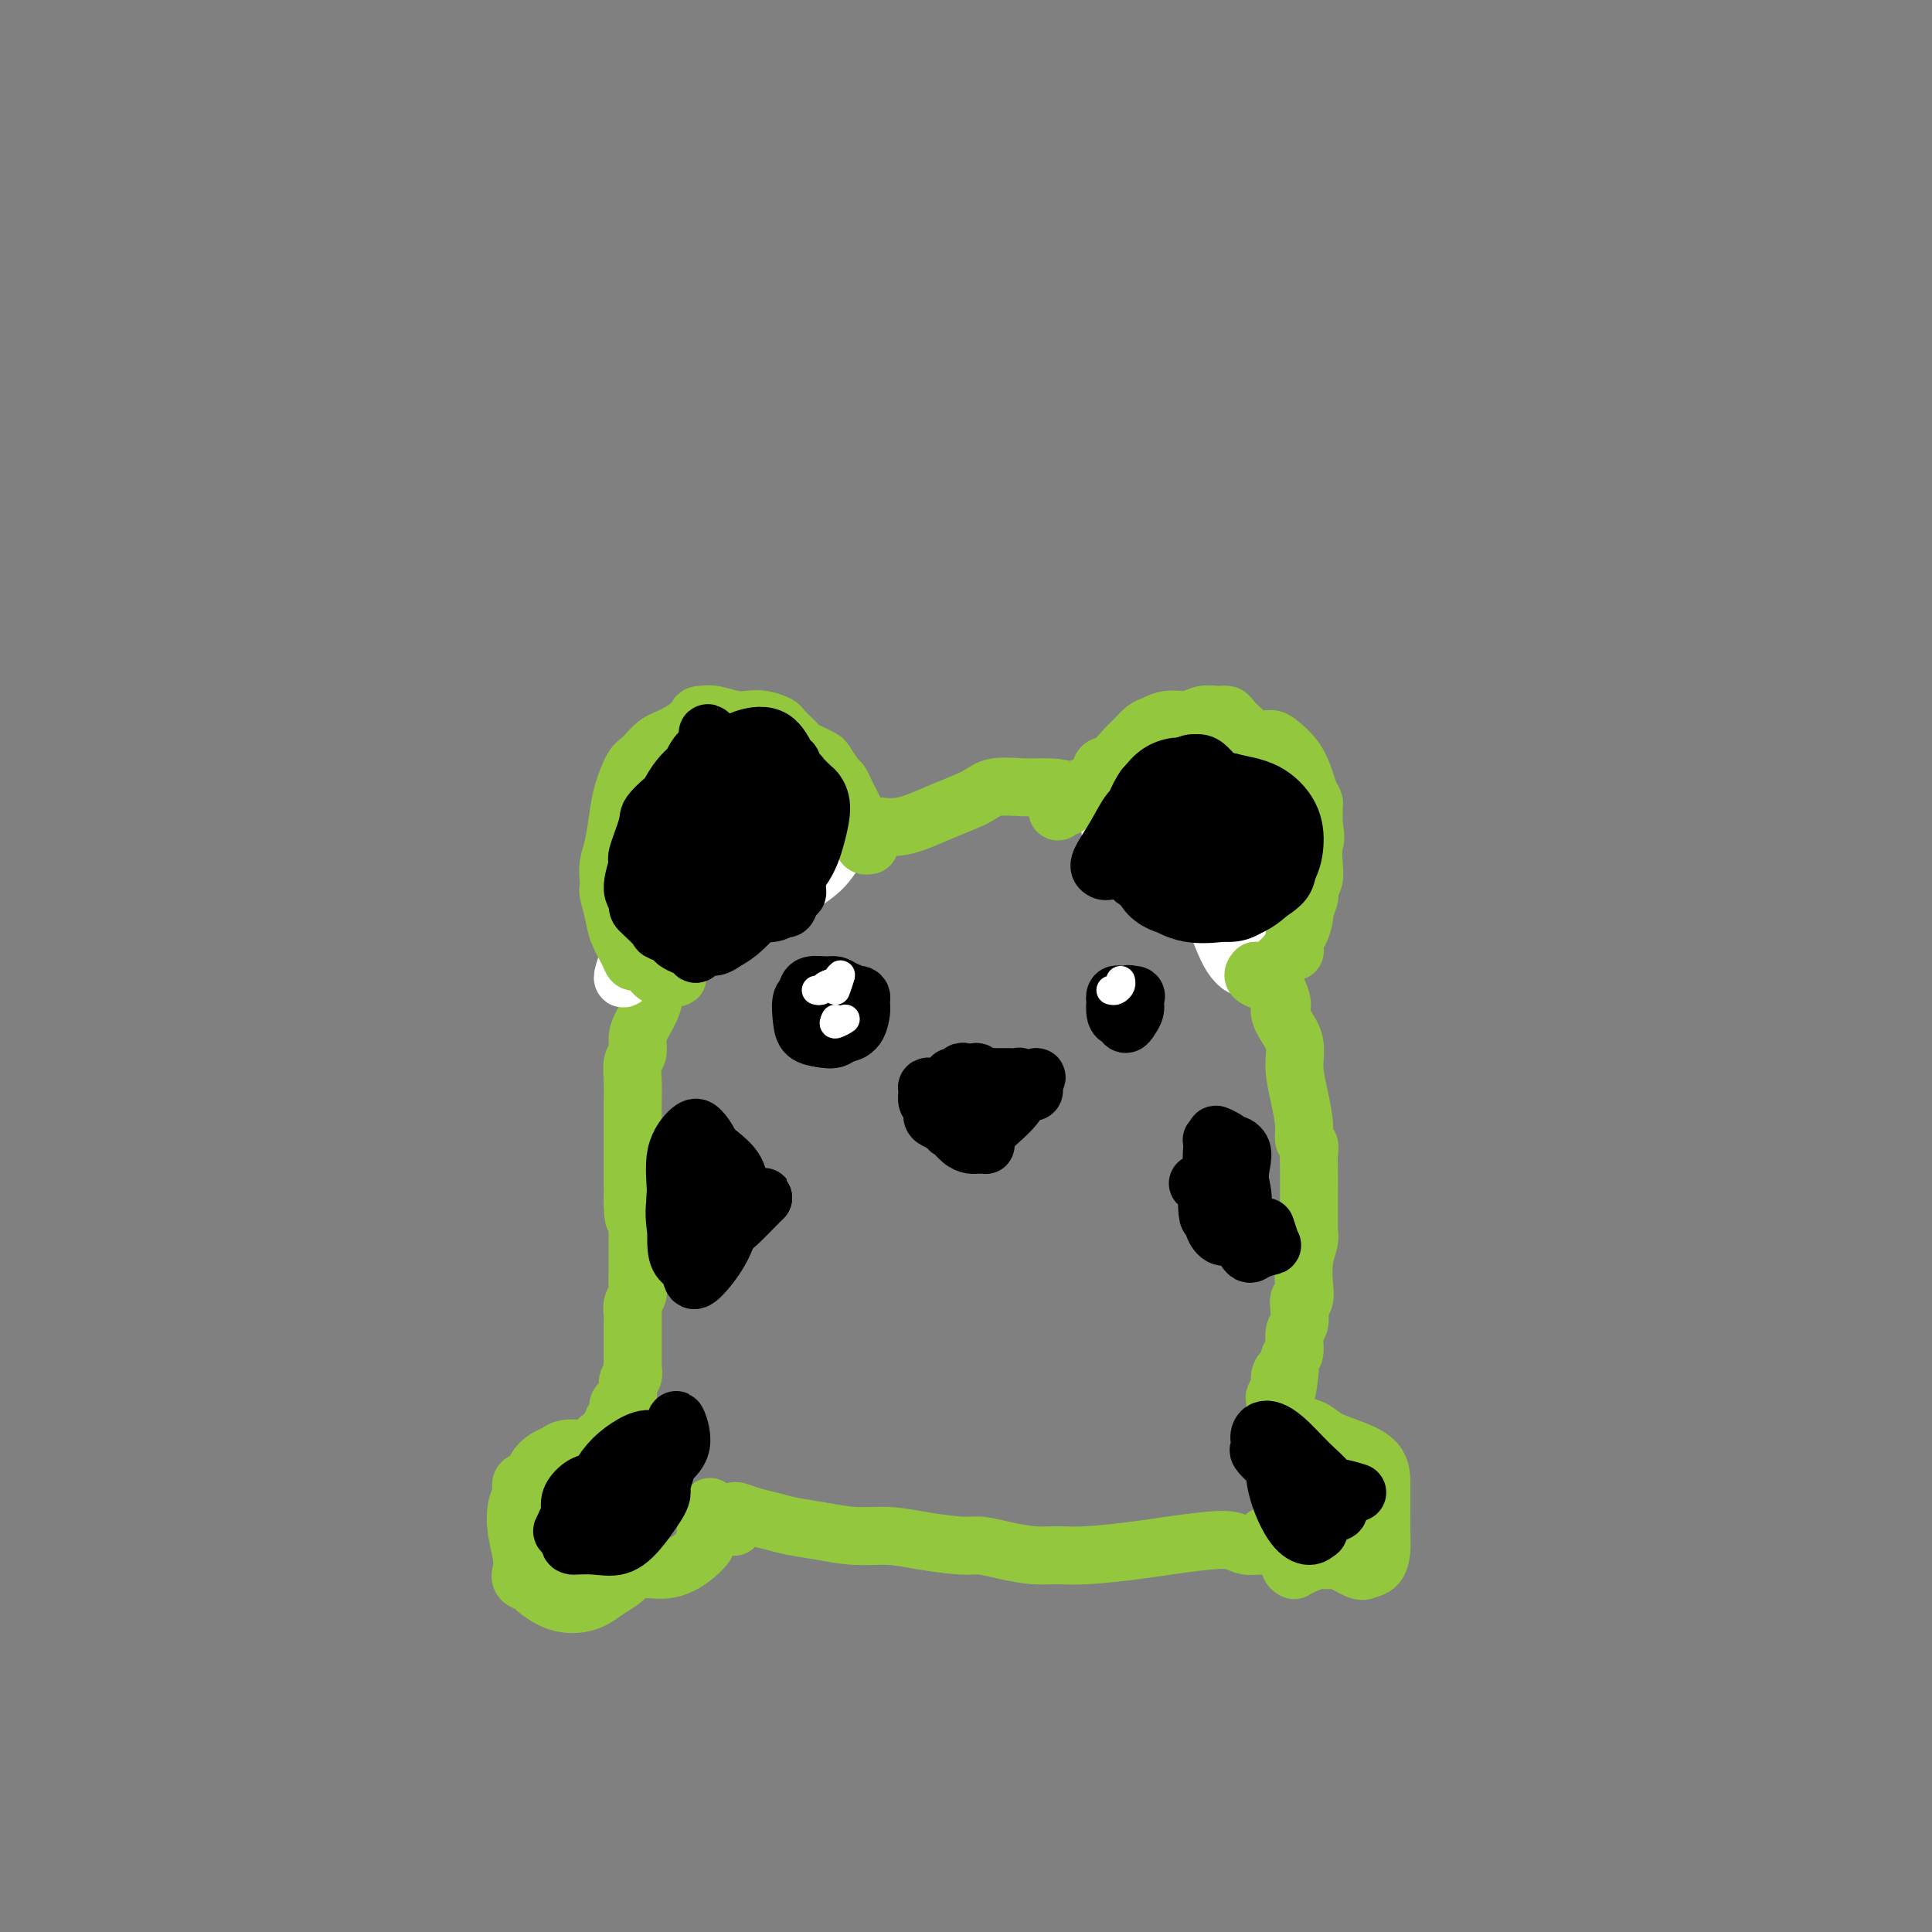 <svg viewBox='0 0 400 400' version='1.1' xmlns='http://www.w3.org/2000/svg' xmlns:xlink='http://www.w3.org/1999/xlink'><rect x="0" y="0" width="400" height="400" fill="#808080" stroke="none"/><g fill='none' stroke='#93C83E' stroke-width='12' stroke-linecap='round' stroke-linejoin='round'><path d='M152,184c-0.331,0.001 -0.661,0.003 -1,0c-0.339,-0.003 -0.686,-0.009 -1,0c-0.314,0.009 -0.597,0.035 -1,0c-0.403,-0.035 -0.928,-0.130 -1,0c-0.072,0.130 0.308,0.484 0,1c-0.308,0.516 -1.304,1.195 -2,2c-0.696,0.805 -1.094,1.737 -2,3c-0.906,1.263 -2.322,2.858 -3,4c-0.678,1.142 -0.619,1.832 -1,3c-0.381,1.168 -1.202,2.815 -2,4c-0.798,1.185 -1.572,1.907 -2,3c-0.428,1.093 -0.511,2.556 -1,4c-0.489,1.444 -1.385,2.868 -2,4c-0.615,1.132 -0.949,1.972 -1,3c-0.051,1.028 0.183,2.244 0,3c-0.183,0.756 -0.781,1.053 -1,2c-0.219,0.947 -0.059,2.544 0,4c0.059,1.456 0.016,2.770 0,4c-0.016,1.230 -0.004,2.377 0,3c0.004,0.623 0.001,0.722 0,1c-0.001,0.278 -0.000,0.734 0,1c0.000,0.266 0.000,0.342 0,1c-0.000,0.658 -0.000,1.899 0,3c0.000,1.101 0.000,2.063 0,3c-0.000,0.937 -0.000,1.851 0,3c0.000,1.149 0.000,2.535 0,3c-0.000,0.465 -0.000,0.010 0,0c0.000,-0.010 0.000,0.426 0,1c-0.000,0.574 -0.000,1.287 0,2'/><path d='M131,249c0.072,5.539 0.751,2.388 1,2c0.249,-0.388 0.067,1.988 0,3c-0.067,1.012 -0.018,0.662 0,1c0.018,0.338 0.004,1.364 0,2c-0.004,0.636 -0.000,0.880 0,1c0.000,0.120 -0.004,0.115 0,1c0.004,0.885 0.015,2.661 0,4c-0.015,1.339 -0.057,2.241 0,3c0.057,0.759 0.211,1.375 0,2c-0.211,0.625 -0.789,1.259 -1,2c-0.211,0.741 -0.057,1.589 0,2c0.057,0.411 0.015,0.387 0,1c-0.015,0.613 -0.004,1.865 0,3c0.004,1.135 0.002,2.154 0,3c-0.002,0.846 -0.005,1.520 0,2c0.005,0.480 0.016,0.766 0,1c-0.016,0.234 -0.061,0.417 0,1c0.061,0.583 0.228,1.567 0,2c-0.228,0.433 -0.850,0.314 -1,1c-0.150,0.686 0.171,2.176 0,3c-0.171,0.824 -0.835,0.980 -1,1c-0.165,0.020 0.167,-0.096 0,0c-0.167,0.096 -0.834,0.406 -1,1c-0.166,0.594 0.167,1.473 0,2c-0.167,0.527 -0.835,0.702 -1,1c-0.165,0.298 0.172,0.719 0,1c-0.172,0.281 -0.854,0.422 -1,1c-0.146,0.578 0.244,1.594 0,2c-0.244,0.406 -1.122,0.203 -2,0'/><path d='M124,298c-1.270,2.178 -0.945,1.123 -1,1c-0.055,-0.123 -0.490,0.687 -1,1c-0.510,0.313 -1.096,0.128 -2,0c-0.904,-0.128 -2.125,-0.199 -3,0c-0.875,0.199 -1.405,0.668 -2,1c-0.595,0.332 -1.255,0.525 -2,1c-0.745,0.475 -1.576,1.231 -2,2c-0.424,0.769 -0.440,1.551 -1,2c-0.560,0.449 -1.663,0.564 -2,1c-0.337,0.436 0.092,1.195 0,2c-0.092,0.805 -0.706,1.658 -1,3c-0.294,1.342 -0.268,3.172 0,5c0.268,1.828 0.777,3.655 1,5c0.223,1.345 0.160,2.209 0,3c-0.160,0.791 -0.416,1.508 0,2c0.416,0.492 1.504,0.759 2,1c0.496,0.241 0.401,0.455 1,1c0.599,0.545 1.892,1.422 3,2c1.108,0.578 2.029,0.857 3,1c0.971,0.143 1.990,0.150 3,0c1.010,-0.150 2.009,-0.456 3,-1c0.991,-0.544 1.973,-1.325 3,-2c1.027,-0.675 2.099,-1.244 3,-2c0.901,-0.756 1.633,-1.698 3,-2c1.367,-0.302 3.370,0.038 5,0c1.630,-0.038 2.886,-0.454 4,-1c1.114,-0.546 2.086,-1.224 3,-2c0.914,-0.776 1.771,-1.651 2,-2c0.229,-0.349 -0.169,-0.171 0,-2c0.169,-1.829 0.905,-5.665 1,-6c0.095,-0.335 -0.453,2.833 -1,6'/><path d='M152,184c0.409,0.171 0.818,0.341 1,0c0.182,-0.341 0.138,-1.195 0,-2c-0.138,-0.805 -0.372,-1.563 0,-2c0.372,-0.437 1.348,-0.554 2,-1c0.652,-0.446 0.981,-1.219 2,-2c1.019,-0.781 2.729,-1.568 4,-2c1.271,-0.432 2.103,-0.509 3,-1c0.897,-0.491 1.861,-1.397 3,-2c1.139,-0.603 2.455,-0.902 4,-1c1.545,-0.098 3.320,0.007 5,0c1.680,-0.007 3.266,-0.125 5,0c1.734,0.125 3.618,0.492 6,0c2.382,-0.492 5.263,-1.845 8,-3c2.737,-1.155 5.332,-2.112 7,-3c1.668,-0.888 2.411,-1.706 4,-2c1.589,-0.294 4.025,-0.064 6,0c1.975,0.064 3.490,-0.036 5,0c1.510,0.036 3.015,0.210 5,1c1.985,0.790 4.450,2.197 7,3c2.550,0.803 5.186,1.002 7,2c1.814,0.998 2.808,2.796 4,4c1.192,1.204 2.583,1.815 4,3c1.417,1.185 2.861,2.944 4,4c1.139,1.056 1.974,1.410 3,2c1.026,0.590 2.244,1.416 3,3c0.756,1.584 1.050,3.927 2,6c0.950,2.073 2.557,3.878 4,6c1.443,2.122 2.721,4.561 4,7'/><path d='M264,204c2.210,4.402 1.236,4.409 1,5c-0.236,0.591 0.266,1.768 1,3c0.734,1.232 1.698,2.519 2,4c0.302,1.481 -0.059,3.156 0,5c0.059,1.844 0.538,3.859 1,6c0.462,2.141 0.909,4.409 1,6c0.091,1.591 -0.172,2.505 0,3c0.172,0.495 0.778,0.572 1,1c0.222,0.428 0.060,1.207 0,2c-0.060,0.793 -0.016,1.598 0,3c0.016,1.402 0.005,3.399 0,5c-0.005,1.601 -0.005,2.804 0,4c0.005,1.196 0.015,2.386 0,3c-0.015,0.614 -0.056,0.654 0,1c0.056,0.346 0.207,0.998 0,2c-0.207,1.002 -0.773,2.355 -1,4c-0.227,1.645 -0.114,3.584 0,5c0.114,1.416 0.228,2.309 0,3c-0.228,0.691 -0.797,1.180 -1,1c-0.203,-0.180 -0.039,-1.028 0,-1c0.039,0.028 -0.046,0.934 0,2c0.046,1.066 0.222,2.292 0,3c-0.222,0.708 -0.844,0.897 -1,2c-0.156,1.103 0.154,3.120 0,4c-0.154,0.880 -0.772,0.621 -1,1c-0.228,0.379 -0.065,1.394 0,2c0.065,0.606 0.033,0.803 0,1'/><path d='M267,284c-0.780,7.212 -0.731,2.743 -1,1c-0.269,-1.743 -0.857,-0.760 -1,0c-0.143,0.760 0.158,1.298 0,2c-0.158,0.702 -0.775,1.568 -1,2c-0.225,0.432 -0.056,0.428 0,1c0.056,0.572 0.001,1.719 0,2c-0.001,0.281 0.051,-0.302 0,0c-0.051,0.302 -0.205,1.491 0,2c0.205,0.509 0.771,0.338 1,1c0.229,0.662 0.123,2.157 0,2c-0.123,-0.157 -0.264,-1.965 0,-2c0.264,-0.035 0.933,1.704 1,2c0.067,0.296 -0.466,-0.852 -1,-2'/><path d='M267,296c0.384,-0.405 0.768,-0.811 1,-1c0.232,-0.189 0.311,-0.162 1,0c0.689,0.162 1.989,0.461 3,1c1.011,0.539 1.735,1.320 3,2c1.265,0.680 3.071,1.259 5,2c1.929,0.741 3.981,1.643 5,3c1.019,1.357 1.005,3.170 1,4c-0.005,0.830 -0.001,0.676 0,1c0.001,0.324 -0.002,1.127 0,2c0.002,0.873 0.008,1.817 0,3c-0.008,1.183 -0.031,2.606 0,4c0.031,1.394 0.114,2.758 0,4c-0.114,1.242 -0.425,2.361 -1,3c-0.575,0.639 -1.413,0.797 -2,1c-0.587,0.203 -0.923,0.449 -2,0c-1.077,-0.449 -2.895,-1.595 -4,-2c-1.105,-0.405 -1.496,-0.070 -2,0c-0.504,0.070 -1.119,-0.125 -2,0c-0.881,0.125 -2.026,0.570 -3,1c-0.974,0.430 -1.778,0.844 -2,1c-0.222,0.156 0.136,0.052 0,0c-0.136,-0.052 -0.767,-0.052 -1,-1c-0.233,-0.948 -0.066,-2.842 0,-3c0.066,-0.158 0.033,1.421 0,3'/><path d='M152,316c0.001,0.091 0.002,0.181 0,0c-0.002,-0.181 -0.007,-0.634 0,-1c0.007,-0.366 0.024,-0.645 0,-1c-0.024,-0.355 -0.091,-0.786 0,-1c0.091,-0.214 0.339,-0.212 1,0c0.661,0.212 1.735,0.635 3,1c1.265,0.365 2.721,0.671 4,1c1.279,0.329 2.383,0.679 4,1c1.617,0.321 3.749,0.612 6,1c2.251,0.388 4.621,0.874 7,1c2.379,0.126 4.767,-0.107 7,0c2.233,0.107 4.312,0.554 7,1c2.688,0.446 5.985,0.890 8,1c2.015,0.110 2.746,-0.113 4,0c1.254,0.113 3.030,0.563 5,1c1.970,0.437 4.133,0.860 6,1c1.867,0.140 3.436,-0.005 5,0c1.564,0.005 3.121,0.158 6,0c2.879,-0.158 7.078,-0.627 10,-1c2.922,-0.373 4.567,-0.650 7,-1c2.433,-0.350 5.653,-0.772 8,-1c2.347,-0.228 3.821,-0.261 5,0c1.179,0.261 2.063,0.816 3,1c0.937,0.184 1.927,-0.002 3,0c1.073,0.002 2.230,0.194 3,0c0.770,-0.194 1.155,-0.774 1,-1c-0.155,-0.226 -0.849,-0.099 -1,0c-0.151,0.099 0.243,0.171 0,0c-0.243,-0.171 -1.121,-0.586 -2,-1'/><path d='M262,318c0.000,-0.167 1.000,0.417 2,1'/></g>
<g fill='none' stroke='#FFFFFF' stroke-width='12' stroke-linecap='round' stroke-linejoin='round'><path d='M161,172c-0.107,-0.065 -0.215,-0.131 0,-1c0.215,-0.869 0.751,-2.543 1,-4c0.249,-1.457 0.211,-2.697 0,-3c-0.211,-0.303 -0.594,0.330 -2,1c-1.406,0.670 -3.835,1.376 -6,4c-2.165,2.624 -4.068,7.167 -6,11c-1.932,3.833 -3.894,6.957 -5,9c-1.106,2.043 -1.356,3.005 -1,3c0.356,-0.005 1.319,-0.977 2,-2c0.681,-1.023 1.082,-2.096 2,-3c0.918,-0.904 2.354,-1.638 4,-3c1.646,-1.362 3.501,-3.351 5,-5c1.499,-1.649 2.642,-2.957 3,-4c0.358,-1.043 -0.070,-1.822 -2,-2c-1.930,-0.178 -5.361,0.244 -8,2c-2.639,1.756 -4.485,4.844 -7,8c-2.515,3.156 -5.699,6.378 -8,10c-2.301,3.622 -3.719,7.645 -4,9c-0.281,1.355 0.575,0.043 2,-1c1.425,-1.043 3.420,-1.817 6,-4c2.580,-2.183 5.744,-5.775 8,-9c2.256,-3.225 3.603,-6.082 5,-8c1.397,-1.918 2.845,-2.898 3,-3c0.155,-0.102 -0.981,0.674 -2,2c-1.019,1.326 -1.920,3.203 -3,5c-1.080,1.797 -2.341,3.512 -3,5c-0.659,1.488 -0.718,2.747 -1,4c-0.282,1.253 -0.787,2.501 -1,3c-0.213,0.499 -0.134,0.250 1,-1c1.134,-1.250 3.324,-3.500 6,-6c2.676,-2.500 5.838,-5.250 9,-8'/><path d='M159,181c3.997,-3.952 5.989,-6.331 7,-8c1.011,-1.669 1.039,-2.627 1,-3c-0.039,-0.373 -0.147,-0.159 -1,0c-0.853,0.159 -2.453,0.263 -4,1c-1.547,0.737 -3.041,2.106 -5,4c-1.959,1.894 -4.383,4.313 -6,7c-1.617,2.687 -2.428,5.641 -3,7c-0.572,1.359 -0.905,1.123 0,1c0.905,-0.123 3.049,-0.134 5,-1c1.951,-0.866 3.709,-2.586 6,-4c2.291,-1.414 5.115,-2.520 7,-5c1.885,-2.480 2.832,-6.333 4,-9c1.168,-2.667 2.557,-4.149 3,-5c0.443,-0.851 -0.061,-1.072 -1,-1c-0.939,0.072 -2.314,0.435 -4,1c-1.686,0.565 -3.683,1.331 -5,3c-1.317,1.669 -1.955,4.240 -3,7c-1.045,2.760 -2.498,5.709 -3,8c-0.502,2.291 -0.054,3.925 1,4c1.054,0.075 2.713,-1.408 5,-3c2.287,-1.592 5.201,-3.293 7,-5c1.799,-1.707 2.484,-3.421 4,-5c1.516,-1.579 3.862,-3.023 4,-3c0.138,0.023 -1.931,1.511 -4,3'/><path d='M255,181c-1.134,0.399 -2.268,0.799 -3,1c-0.732,0.201 -1.062,0.204 -2,0c-0.938,-0.204 -2.484,-0.613 -4,-2c-1.516,-1.387 -3.001,-3.750 -4,-6c-0.999,-2.250 -1.512,-4.388 -1,-4c0.512,0.388 2.047,3.300 4,7c1.953,3.700 4.322,8.188 6,12c1.678,3.812 2.666,6.947 4,9c1.334,2.053 3.014,3.025 4,2c0.986,-1.025 1.277,-4.048 1,-7c-0.277,-2.952 -1.122,-5.832 -2,-8c-0.878,-2.168 -1.789,-3.624 -3,-6c-1.211,-2.376 -2.721,-5.672 -4,-8c-1.279,-2.328 -2.326,-3.689 -3,-4c-0.674,-0.311 -0.975,0.426 -1,1c-0.025,0.574 0.224,0.983 1,3c0.776,2.017 2.077,5.641 3,8c0.923,2.359 1.466,3.451 2,5c0.534,1.549 1.059,3.553 2,4c0.941,0.447 2.300,-0.665 3,-2c0.700,-1.335 0.743,-2.895 1,-5c0.257,-2.105 0.730,-4.754 0,-7c-0.730,-2.246 -2.663,-4.087 -4,-6c-1.337,-1.913 -2.077,-3.897 -3,-6c-0.923,-2.103 -2.028,-4.324 -3,-5c-0.972,-0.676 -1.810,0.195 -2,2c-0.190,1.805 0.269,4.546 1,8c0.731,3.454 1.735,7.622 3,11c1.265,3.378 2.790,5.965 5,8c2.210,2.035 5.105,3.517 8,5'/><path d='M264,191c2.886,1.910 3.600,0.183 4,-1c0.400,-1.183 0.485,-1.824 0,-3c-0.485,-1.176 -1.541,-2.889 -3,-5c-1.459,-2.111 -3.322,-4.621 -5,-7c-1.678,-2.379 -3.172,-4.627 -5,-7c-1.828,-2.373 -3.990,-4.871 -6,-6c-2.010,-1.129 -3.869,-0.891 -5,0c-1.131,0.891 -1.535,2.433 -2,4c-0.465,1.567 -0.990,3.160 -1,5c-0.010,1.840 0.497,3.928 1,6c0.503,2.072 1.002,4.129 2,6c0.998,1.871 2.493,3.556 4,5c1.507,1.444 3.024,2.645 4,3c0.976,0.355 1.409,-0.137 2,-1c0.591,-0.863 1.340,-2.098 1,-4c-0.340,-1.902 -1.769,-4.473 -3,-7c-1.231,-2.527 -2.263,-5.011 -5,-8c-2.737,-2.989 -7.178,-6.483 -10,-8c-2.822,-1.517 -4.024,-1.059 -5,1c-0.976,2.059 -1.726,5.717 -2,7c-0.274,1.283 -0.074,0.192 0,2c0.074,1.808 0.021,6.517 0,7c-0.021,0.483 -0.011,-3.258 0,-7'/></g>
<g fill='none' stroke='#93C83E' stroke-width='12' stroke-linecap='round' stroke-linejoin='round'><path d='M180,175c-0.416,0.065 -0.832,0.131 -1,0c-0.168,-0.131 -0.086,-0.458 0,-1c0.086,-0.542 0.178,-1.300 0,-2c-0.178,-0.700 -0.625,-1.344 -1,-2c-0.375,-0.656 -0.677,-1.326 -1,-2c-0.323,-0.674 -0.668,-1.354 -1,-2c-0.332,-0.646 -0.651,-1.258 -1,-2c-0.349,-0.742 -0.726,-1.613 -1,-2c-0.274,-0.387 -0.444,-0.289 -1,-1c-0.556,-0.711 -1.497,-2.232 -2,-3c-0.503,-0.768 -0.567,-0.782 -1,-1c-0.433,-0.218 -1.233,-0.640 -2,-1c-0.767,-0.360 -1.499,-0.660 -2,-1c-0.501,-0.340 -0.770,-0.722 -1,-1c-0.230,-0.278 -0.421,-0.453 -1,-1c-0.579,-0.547 -1.546,-1.466 -2,-2c-0.454,-0.534 -0.394,-0.683 -1,-1c-0.606,-0.317 -1.878,-0.803 -3,-1c-1.122,-0.197 -2.095,-0.104 -3,0c-0.905,0.104 -1.744,0.220 -3,0c-1.256,-0.220 -2.930,-0.777 -4,-1c-1.070,-0.223 -1.535,-0.111 -2,0'/><path d='M146,148c-2.120,-0.090 -1.421,0.186 -2,1c-0.579,0.814 -2.435,2.167 -4,3c-1.565,0.833 -2.839,1.147 -4,2c-1.161,0.853 -2.209,2.244 -3,3c-0.791,0.756 -1.326,0.877 -2,2c-0.674,1.123 -1.487,3.249 -2,5c-0.513,1.751 -0.726,3.128 -1,5c-0.274,1.872 -0.610,4.239 -1,6c-0.390,1.761 -0.833,2.915 -1,4c-0.167,1.085 -0.057,2.103 0,3c0.057,0.897 0.060,1.675 0,2c-0.060,0.325 -0.185,0.196 0,1c0.185,0.804 0.680,2.541 1,4c0.320,1.459 0.466,2.638 1,4c0.534,1.362 1.457,2.905 2,4c0.543,1.095 0.706,1.743 1,2c0.294,0.257 0.719,0.124 1,0c0.281,-0.124 0.418,-0.240 1,0c0.582,0.240 1.609,0.835 2,1c0.391,0.165 0.146,-0.099 0,0c-0.146,0.099 -0.194,0.563 0,1c0.194,0.437 0.629,0.849 1,1c0.371,0.151 0.677,0.041 1,0c0.323,-0.041 0.664,-0.012 1,0c0.336,0.012 0.668,0.006 1,0'/><path d='M139,202c1.667,0.778 1.333,0.222 1,0c-0.333,-0.222 -0.667,-0.111 -1,0'/><path d='M221,167c-0.452,-0.009 -0.904,-0.019 -1,0c-0.096,0.019 0.163,0.066 0,0c-0.163,-0.066 -0.747,-0.246 -1,0c-0.253,0.246 -0.176,0.916 0,1c0.176,0.084 0.452,-0.419 1,-1c0.548,-0.581 1.367,-1.239 2,-2c0.633,-0.761 1.079,-1.625 2,-2c0.921,-0.375 2.315,-0.260 3,-1c0.685,-0.740 0.659,-2.335 1,-3c0.341,-0.665 1.049,-0.402 2,-1c0.951,-0.598 2.143,-2.059 3,-3c0.857,-0.941 1.377,-1.361 2,-2c0.623,-0.639 1.349,-1.495 2,-2c0.651,-0.505 1.228,-0.657 2,-1c0.772,-0.343 1.741,-0.877 3,-1c1.259,-0.123 2.809,0.166 4,0c1.191,-0.166 2.023,-0.785 3,-1c0.977,-0.215 2.099,-0.026 3,0c0.901,0.026 1.582,-0.113 2,0c0.418,0.113 0.572,0.477 1,1c0.428,0.523 1.129,1.206 2,2c0.871,0.794 1.911,1.700 3,2c1.089,0.300 2.228,-0.005 3,0c0.772,0.005 1.177,0.320 2,1c0.823,0.680 2.063,1.725 3,3c0.937,1.275 1.572,2.778 2,4c0.428,1.222 0.651,2.162 1,3c0.349,0.838 0.826,1.575 1,2c0.174,0.425 0.047,0.537 0,1c-0.047,0.463 -0.013,1.275 0,2c0.013,0.725 0.007,1.362 0,2'/><path d='M272,171c0.623,2.870 0.181,3.046 0,4c-0.181,0.954 -0.100,2.687 0,4c0.100,1.313 0.219,2.205 0,3c-0.219,0.795 -0.776,1.492 -1,2c-0.224,0.508 -0.115,0.826 0,1c0.115,0.174 0.237,0.202 0,1c-0.237,0.798 -0.834,2.364 -1,3c-0.166,0.636 0.100,0.342 0,1c-0.100,0.658 -0.566,2.266 -1,3c-0.434,0.734 -0.837,0.592 -1,1c-0.163,0.408 -0.085,1.366 0,2c0.085,0.634 0.178,0.943 0,1c-0.178,0.057 -0.625,-0.140 -1,0c-0.375,0.140 -0.678,0.616 -1,1c-0.322,0.384 -0.665,0.676 -1,1c-0.335,0.324 -0.663,0.680 -1,1c-0.337,0.320 -0.681,0.602 -1,1c-0.319,0.398 -0.611,0.911 -1,1c-0.389,0.089 -0.874,-0.245 -1,0c-0.126,0.245 0.107,1.070 0,1c-0.107,-0.070 -0.553,-1.035 -1,-2'/><path d='M260,201c-1.167,1.167 -0.083,1.583 1,2'/></g>
<g fill='none' stroke='#000000' stroke-width='12' stroke-linecap='round' stroke-linejoin='round'><path d='M156,168c-0.444,0.129 -0.887,0.259 -1,0c-0.113,-0.259 0.106,-0.905 0,-1c-0.106,-0.095 -0.537,0.362 -1,0c-0.463,-0.362 -0.958,-1.543 -1,-2c-0.042,-0.457 0.368,-0.191 0,0c-0.368,0.191 -1.514,0.306 -2,0c-0.486,-0.306 -0.311,-1.031 -1,-1c-0.689,0.031 -2.240,0.820 -3,1c-0.760,0.180 -0.728,-0.248 -1,0c-0.272,0.248 -0.849,1.172 -2,2c-1.151,0.828 -2.877,1.558 -4,3c-1.123,1.442 -1.644,3.594 -2,7c-0.356,3.406 -0.547,8.065 0,11c0.547,2.935 1.834,4.147 2,5c0.166,0.853 -0.787,1.348 0,2c0.787,0.652 3.314,1.463 4,2c0.686,0.537 -0.468,0.801 0,0c0.468,-0.801 2.560,-2.667 4,-4c1.440,-1.333 2.229,-2.132 3,-3c0.771,-0.868 1.523,-1.806 2,-3c0.477,-1.194 0.679,-2.643 1,-4c0.321,-1.357 0.762,-2.620 1,-3c0.238,-0.380 0.275,0.123 0,-1c-0.275,-1.123 -0.861,-3.874 -1,-5c-0.139,-1.126 0.170,-0.629 0,-1c-0.170,-0.371 -0.820,-1.612 -2,-2c-1.180,-0.388 -2.892,0.075 -4,0c-1.108,-0.075 -1.614,-0.690 -2,-1c-0.386,-0.310 -0.653,-0.316 -1,0c-0.347,0.316 -0.775,0.955 -1,1c-0.225,0.045 -0.246,-0.505 -1,0c-0.754,0.505 -2.241,2.064 -3,3c-0.759,0.936 -0.790,1.249 -1,2c-0.210,0.751 -0.600,1.938 -1,3c-0.400,1.062 -0.810,1.997 -1,3c-0.190,1.003 -0.160,2.075 0,3c0.160,0.925 0.451,1.703 1,3c0.549,1.297 1.355,3.112 2,4c0.645,0.888 1.128,0.850 2,1c0.872,0.150 2.134,0.488 4,0c1.866,-0.488 4.338,-1.802 7,-4c2.662,-2.198 5.516,-5.280 7,-8c1.484,-2.720 1.600,-5.078 2,-6c0.400,-0.922 1.085,-0.407 1,-1c-0.085,-0.593 -0.940,-2.293 -1,-3c-0.060,-0.707 0.676,-0.421 0,-1c-0.676,-0.579 -2.765,-2.023 -4,-3c-1.235,-0.977 -1.618,-1.489 -2,-2'/><path d='M156,165c-1.593,-1.652 -2.577,-0.782 -3,-1c-0.423,-0.218 -0.285,-1.524 -1,-2c-0.715,-0.476 -2.284,-0.121 -3,0c-0.716,0.121 -0.579,0.008 -1,0c-0.421,-0.008 -1.398,0.087 -2,0c-0.602,-0.087 -0.827,-0.357 -1,0c-0.173,0.357 -0.293,1.341 -1,3c-0.707,1.659 -2.000,3.993 -3,7c-1.000,3.007 -1.705,6.687 -2,9c-0.295,2.313 -0.178,3.260 0,4c0.178,0.740 0.418,1.274 1,2c0.582,0.726 1.505,1.644 2,2c0.495,0.356 0.562,0.152 1,0c0.438,-0.152 1.246,-0.251 2,0c0.754,0.251 1.453,0.850 3,0c1.547,-0.850 3.943,-3.151 5,-4c1.057,-0.849 0.777,-0.248 2,-1c1.223,-0.752 3.951,-2.859 5,-4c1.049,-1.141 0.419,-1.316 1,-3c0.581,-1.684 2.374,-4.875 3,-6c0.626,-1.125 0.086,-0.182 0,-1c-0.086,-0.818 0.282,-3.396 0,-5c-0.282,-1.604 -1.214,-2.234 -3,-3c-1.786,-0.766 -4.427,-1.669 -7,-2c-2.573,-0.331 -5.077,-0.089 -6,0c-0.923,0.089 -0.266,0.025 -1,1c-0.734,0.975 -2.859,2.991 -4,4c-1.141,1.009 -1.297,1.013 -2,2c-0.703,0.987 -1.954,2.958 -3,4c-1.046,1.042 -1.887,1.156 -3,3c-1.113,1.844 -2.497,5.419 -3,7c-0.503,1.581 -0.125,1.168 0,2c0.125,0.832 -0.002,2.909 0,4c0.002,1.091 0.135,1.196 1,2c0.865,0.804 2.462,2.307 3,3c0.538,0.693 0.016,0.575 1,1c0.984,0.425 3.473,1.391 5,2c1.527,0.609 2.091,0.860 3,1c0.909,0.140 2.163,0.169 3,0c0.837,-0.169 1.257,-0.536 2,-1c0.743,-0.464 1.811,-1.026 3,-2c1.189,-0.974 2.501,-2.359 4,-4c1.499,-1.641 3.187,-3.537 4,-5c0.813,-1.463 0.753,-2.494 1,-3c0.247,-0.506 0.801,-0.486 1,-2c0.199,-1.514 0.044,-4.561 0,-6c-0.044,-1.439 0.025,-1.269 0,-2c-0.025,-0.731 -0.142,-2.363 -1,-4c-0.858,-1.637 -2.456,-3.278 -4,-5c-1.544,-1.722 -3.032,-3.523 -4,-5c-0.968,-1.477 -1.414,-2.628 -2,-3c-0.586,-0.372 -1.310,0.037 -2,0c-0.690,-0.037 -1.345,-0.518 -2,-1'/><path d='M148,153c-2.366,-2.245 -1.282,-0.857 -1,0c0.282,0.857 -0.239,1.182 -1,2c-0.761,0.818 -1.762,2.129 -2,3c-0.238,0.871 0.288,1.301 0,3c-0.288,1.699 -1.389,4.667 -2,6c-0.611,1.333 -0.731,1.030 -1,3c-0.269,1.970 -0.686,6.213 -1,8c-0.314,1.787 -0.523,1.117 0,2c0.523,0.883 1.780,3.318 3,5c1.220,1.682 2.403,2.610 4,3c1.597,0.390 3.608,0.243 5,0c1.392,-0.243 2.166,-0.581 3,-1c0.834,-0.419 1.730,-0.919 2,-1c0.270,-0.081 -0.086,0.258 1,-1c1.086,-1.258 3.612,-4.113 5,-6c1.388,-1.887 1.637,-2.808 2,-4c0.363,-1.192 0.840,-2.656 1,-4c0.160,-1.344 0.002,-2.566 0,-4c-0.002,-1.434 0.150,-3.078 0,-4c-0.150,-0.922 -0.604,-1.122 -1,-2c-0.396,-0.878 -0.734,-2.436 -1,-3c-0.266,-0.564 -0.460,-0.136 -1,-1c-0.540,-0.864 -1.426,-3.020 -3,-4c-1.574,-0.980 -3.836,-0.785 -6,0c-2.164,0.785 -4.230,2.158 -6,4c-1.770,1.842 -3.246,4.151 -4,6c-0.754,1.849 -0.788,3.236 -1,4c-0.212,0.764 -0.604,0.903 -1,2c-0.396,1.097 -0.798,3.151 -1,4c-0.202,0.849 -0.206,0.492 0,1c0.206,0.508 0.620,1.880 1,3c0.380,1.120 0.726,1.988 1,3c0.274,1.012 0.478,2.168 1,3c0.522,0.832 1.363,1.340 2,2c0.637,0.660 1.070,1.473 2,2c0.930,0.527 2.356,0.769 3,1c0.644,0.231 0.504,0.451 2,0c1.496,-0.451 4.626,-1.573 6,-2c1.374,-0.427 0.992,-0.160 2,-1c1.008,-0.840 3.407,-2.787 5,-5c1.593,-2.213 2.381,-4.691 3,-7c0.619,-2.309 1.069,-4.449 1,-6c-0.069,-1.551 -0.657,-2.513 -1,-3c-0.343,-0.487 -0.443,-0.498 -1,-1c-0.557,-0.502 -1.573,-1.493 -2,-2c-0.427,-0.507 -0.267,-0.528 -1,-1c-0.733,-0.472 -2.359,-1.395 -3,-2c-0.641,-0.605 -0.297,-0.893 -1,-1c-0.703,-0.107 -2.453,-0.034 -4,0c-1.547,0.034 -2.890,0.030 -4,0c-1.110,-0.030 -1.985,-0.085 -3,1c-1.015,1.085 -2.169,3.312 -3,4c-0.831,0.688 -1.339,-0.161 -2,1c-0.661,1.161 -1.475,4.332 -2,6c-0.525,1.668 -0.763,1.834 -1,2'/><path d='M142,171c-1.480,2.984 -1.179,3.944 -1,6c0.179,2.056 0.237,5.206 1,7c0.763,1.794 2.233,2.231 4,3c1.767,0.769 3.832,1.870 5,2c1.168,0.130 1.439,-0.712 2,-1c0.561,-0.288 1.411,-0.022 2,0c0.589,0.022 0.918,-0.201 2,-1c1.082,-0.799 2.917,-2.176 4,-3c1.083,-0.824 1.414,-1.097 2,-2c0.586,-0.903 1.428,-2.435 2,-4c0.572,-1.565 0.875,-3.161 1,-4c0.125,-0.839 0.074,-0.920 0,-2c-0.074,-1.080 -0.170,-3.160 0,-4c0.170,-0.840 0.607,-0.441 0,-1c-0.607,-0.559 -2.259,-2.077 -3,-3c-0.741,-0.923 -0.570,-1.252 -1,-2c-0.430,-0.748 -1.461,-1.915 -3,-3c-1.539,-1.085 -3.585,-2.089 -6,-3c-2.415,-0.911 -5.198,-1.728 -7,-1c-1.802,0.728 -2.623,3.003 -3,4c-0.377,0.997 -0.311,0.717 -1,2c-0.689,1.283 -2.134,4.128 -3,5c-0.866,0.872 -1.154,-0.231 -2,1c-0.846,1.231 -2.252,4.796 -3,7c-0.748,2.204 -0.839,3.048 -1,4c-0.161,0.952 -0.392,2.014 0,3c0.392,0.986 1.407,1.896 2,3c0.593,1.104 0.764,2.401 1,3c0.236,0.599 0.539,0.501 2,1c1.461,0.499 4.081,1.596 5,2c0.919,0.404 0.135,0.116 1,0c0.865,-0.116 3.377,-0.059 4,0c0.623,0.059 -0.642,0.121 0,0c0.642,-0.121 3.192,-0.425 5,-2c1.808,-1.575 2.875,-4.420 4,-7c1.125,-2.580 2.308,-4.893 3,-6c0.692,-1.107 0.893,-1.006 1,-2c0.107,-0.994 0.122,-3.081 0,-4c-0.122,-0.919 -0.379,-0.670 -1,-1c-0.621,-0.330 -1.607,-1.240 -2,-2c-0.393,-0.760 -0.193,-1.370 -1,-2c-0.807,-0.630 -2.619,-1.281 -4,-2c-1.381,-0.719 -2.329,-1.505 -3,-2c-0.671,-0.495 -1.065,-0.699 -2,-1c-0.935,-0.301 -2.410,-0.699 -3,-1c-0.590,-0.301 -0.294,-0.506 -1,0c-0.706,0.506 -2.413,1.722 -4,4c-1.587,2.278 -3.054,5.619 -4,9c-0.946,3.381 -1.369,6.801 -1,10c0.369,3.199 1.532,6.177 3,8c1.468,1.823 3.241,2.491 4,3c0.759,0.509 0.502,0.860 1,1c0.498,0.140 1.749,0.070 3,0'/><path d='M146,193c1.369,0.714 0.790,0.498 1,0c0.210,-0.498 1.207,-1.278 2,-2c0.793,-0.722 1.381,-1.386 2,-2c0.619,-0.614 1.270,-1.178 2,-2c0.730,-0.822 1.541,-1.902 2,-3c0.459,-1.098 0.567,-2.214 1,-3c0.433,-0.786 1.191,-1.242 1,-3c-0.191,-1.758 -1.332,-4.816 -2,-6c-0.668,-1.184 -0.865,-0.493 -2,-1c-1.135,-0.507 -3.209,-2.213 -4,-3c-0.791,-0.787 -0.301,-0.654 -1,-1c-0.699,-0.346 -2.588,-1.171 -4,-2c-1.412,-0.829 -2.349,-1.662 -4,-1c-1.651,0.662 -4.017,2.821 -5,4c-0.983,1.179 -0.583,1.379 -1,3c-0.417,1.621 -1.651,4.661 -2,6c-0.349,1.339 0.189,0.975 0,2c-0.189,1.025 -1.104,3.437 -1,5c0.104,1.563 1.225,2.275 2,3c0.775,0.725 1.202,1.463 2,2c0.798,0.537 1.965,0.875 3,1c1.035,0.125 1.937,0.038 3,0c1.063,-0.038 2.288,-0.025 3,0c0.712,0.025 0.912,0.064 2,-1c1.088,-1.064 3.062,-3.231 4,-4c0.938,-0.769 0.838,-0.139 2,-1c1.162,-0.861 3.586,-3.212 6,-6c2.414,-2.788 4.817,-6.013 6,-8c1.183,-1.987 1.144,-2.737 1,-3c-0.144,-0.263 -0.393,-0.041 -1,0c-0.607,0.041 -1.570,-0.099 -2,0c-0.430,0.099 -0.326,0.438 -1,1c-0.674,0.562 -2.125,1.347 -3,2c-0.875,0.653 -1.172,1.174 -2,2c-0.828,0.826 -2.186,1.959 -3,3c-0.814,1.041 -1.085,1.992 -2,3c-0.915,1.008 -2.473,2.074 -3,3c-0.527,0.926 -0.023,1.713 0,3c0.023,1.287 -0.436,3.073 0,4c0.436,0.927 1.766,0.996 3,1c1.234,0.004 2.372,-0.058 4,0c1.628,0.058 3.746,0.237 5,0c1.254,-0.237 1.642,-0.889 2,-1c0.358,-0.111 0.684,0.320 1,0c0.316,-0.320 0.621,-1.390 1,-2c0.379,-0.610 0.834,-0.762 1,-1c0.166,-0.238 0.045,-0.564 0,-1c-0.045,-0.436 -0.013,-0.982 0,-1c0.013,-0.018 0.006,0.491 0,1'/><path d='M253,176c-0.083,1.091 -0.166,2.182 0,2c0.166,-0.182 0.582,-1.636 1,-3c0.418,-1.364 0.837,-2.639 1,-4c0.163,-1.361 0.071,-2.810 0,-4c-0.071,-1.190 -0.120,-2.123 0,-3c0.120,-0.877 0.411,-1.699 0,-2c-0.411,-0.301 -1.523,-0.083 -3,0c-1.477,0.083 -3.318,0.029 -5,1c-1.682,0.971 -3.204,2.966 -5,5c-1.796,2.034 -3.867,4.106 -5,7c-1.133,2.894 -1.328,6.609 0,9c1.328,2.391 4.180,3.459 7,4c2.820,0.541 5.609,0.554 8,0c2.391,-0.554 4.385,-1.674 6,-3c1.615,-1.326 2.851,-2.856 4,-5c1.149,-2.144 2.210,-4.900 2,-7c-0.210,-2.100 -1.692,-3.543 -3,-5c-1.308,-1.457 -2.442,-2.927 -4,-4c-1.558,-1.073 -3.539,-1.750 -5,-3c-1.461,-1.250 -2.403,-3.072 -4,-3c-1.597,0.072 -3.849,2.038 -6,4c-2.151,1.962 -4.201,3.919 -5,6c-0.799,2.081 -0.348,4.286 0,7c0.348,2.714 0.591,5.936 2,8c1.409,2.064 3.982,2.970 7,4c3.018,1.030 6.479,2.183 9,2c2.521,-0.183 4.102,-1.703 6,-3c1.898,-1.297 4.114,-2.371 5,-4c0.886,-1.629 0.443,-3.815 0,-6'/><path d='M266,176c-0.457,-1.900 -1.598,-3.650 -3,-5c-1.402,-1.350 -3.065,-2.301 -5,-4c-1.935,-1.699 -4.142,-4.147 -6,-6c-1.858,-1.853 -3.367,-3.111 -5,-3c-1.633,0.111 -3.391,1.592 -5,4c-1.609,2.408 -3.069,5.742 -4,9c-0.931,3.258 -1.332,6.439 -1,9c0.332,2.561 1.398,4.500 3,6c1.602,1.500 3.739,2.560 6,3c2.261,0.440 4.644,0.261 7,0c2.356,-0.261 4.685,-0.605 7,-2c2.315,-1.395 4.617,-3.840 6,-6c1.383,-2.160 1.849,-4.034 2,-6c0.151,-1.966 -0.012,-4.025 -1,-6c-0.988,-1.975 -2.801,-3.867 -5,-5c-2.199,-1.133 -4.785,-1.506 -7,-2c-2.215,-0.494 -4.058,-1.109 -6,-1c-1.942,0.109 -3.982,0.940 -6,2c-2.018,1.060 -4.015,2.347 -5,4c-0.985,1.653 -0.960,3.671 -1,6c-0.040,2.329 -0.145,4.968 1,7c1.145,2.032 3.541,3.457 6,4c2.459,0.543 4.981,0.204 7,0c2.019,-0.204 3.534,-0.274 5,-1c1.466,-0.726 2.882,-2.108 4,-4c1.118,-1.892 1.938,-4.292 2,-6c0.062,-1.708 -0.632,-2.723 -2,-4c-1.368,-1.277 -3.408,-2.817 -5,-4c-1.592,-1.183 -2.736,-2.011 -5,-3c-2.264,-0.989 -5.647,-2.140 -8,-2c-2.353,0.140 -3.677,1.570 -5,3'/><path d='M237,163c-1.531,2.039 -2.858,5.636 -3,8c-0.142,2.364 0.902,3.494 2,5c1.098,1.506 2.251,3.388 4,4c1.749,0.612 4.092,-0.045 6,0c1.908,0.045 3.379,0.792 5,0c1.621,-0.792 3.392,-3.123 4,-5c0.608,-1.877 0.054,-3.299 0,-5c-0.054,-1.701 0.393,-3.679 0,-5c-0.393,-1.321 -1.626,-1.983 -3,-3c-1.374,-1.017 -2.888,-2.389 -5,-3c-2.112,-0.611 -4.821,-0.462 -7,1c-2.179,1.462 -3.828,4.236 -5,7c-1.172,2.764 -1.868,5.518 -2,8c-0.132,2.482 0.299,4.691 1,6c0.701,1.309 1.670,1.716 3,2c1.330,0.284 3.020,0.445 5,0c1.980,-0.445 4.251,-1.494 6,-3c1.749,-1.506 2.978,-3.467 4,-5c1.022,-1.533 1.839,-2.637 2,-4c0.161,-1.363 -0.332,-2.985 -1,-4c-0.668,-1.015 -1.510,-1.424 -3,-2c-1.490,-0.576 -3.627,-1.320 -6,-1c-2.373,0.320 -4.983,1.703 -7,3c-2.017,1.297 -3.443,2.507 -4,4c-0.557,1.493 -0.247,3.267 0,5c0.247,1.733 0.430,3.423 1,4c0.570,0.577 1.526,0.041 3,0c1.474,-0.041 3.467,0.412 5,0c1.533,-0.412 2.605,-1.688 4,-3c1.395,-1.312 3.113,-2.661 4,-4c0.887,-1.339 0.944,-2.670 1,-4'/><path d='M251,169c1.145,-2.095 -0.493,-1.831 -2,-2c-1.507,-0.169 -2.884,-0.771 -5,-1c-2.116,-0.229 -4.972,-0.085 -7,1c-2.028,1.085 -3.228,3.111 -4,5c-0.772,1.889 -1.115,3.640 -1,5c0.115,1.360 0.689,2.328 1,3c0.311,0.672 0.360,1.047 1,1c0.640,-0.047 1.871,-0.518 3,-1c1.129,-0.482 2.157,-0.977 3,-2c0.843,-1.023 1.503,-2.576 2,-4c0.497,-1.424 0.833,-2.721 1,-4c0.167,-1.279 0.167,-2.540 -1,-3c-1.167,-0.460 -3.501,-0.120 -5,0c-1.499,0.120 -2.162,0.021 -3,1c-0.838,0.979 -1.852,3.037 -3,5c-1.148,1.963 -2.431,3.831 -3,5c-0.569,1.169 -0.425,1.639 0,2c0.425,0.361 1.130,0.613 2,0c0.870,-0.613 1.905,-2.091 3,-3c1.095,-0.909 2.251,-1.250 3,-2c0.749,-0.750 1.093,-1.911 2,-3c0.907,-1.089 2.377,-2.106 3,-3c0.623,-0.894 0.398,-1.664 0,-1c-0.398,0.664 -0.971,2.761 -1,3c-0.029,0.239 0.485,-1.381 1,-3'/><path d='M202,224c-0.004,0.083 -0.008,0.166 0,0c0.008,-0.166 0.027,-0.582 0,-1c-0.027,-0.418 -0.101,-0.840 0,-1c0.101,-0.160 0.377,-0.058 0,0c-0.377,0.058 -1.407,0.072 -2,0c-0.593,-0.072 -0.747,-0.231 -1,0c-0.253,0.231 -0.603,0.850 -1,1c-0.397,0.150 -0.841,-0.170 -1,0c-0.159,0.170 -0.031,0.830 0,1c0.031,0.170 -0.033,-0.151 0,0c0.033,0.151 0.162,0.772 0,1c-0.162,0.228 -0.617,0.061 -1,0c-0.383,-0.061 -0.695,-0.017 -1,0c-0.305,0.017 -0.603,0.006 -1,0c-0.397,-0.006 -0.892,-0.009 -1,0c-0.108,0.009 0.171,0.029 0,0c-0.171,-0.029 -0.793,-0.106 -1,0c-0.207,0.106 -0.001,0.396 0,1c0.001,0.604 -0.204,1.524 0,2c0.204,0.476 0.818,0.509 1,1c0.182,0.491 -0.066,1.440 0,2c0.066,0.560 0.448,0.731 1,1c0.552,0.269 1.276,0.634 2,1'/><path d='M196,233c0.752,1.359 0.631,0.756 1,1c0.369,0.244 1.226,1.333 2,2c0.774,0.667 1.465,0.911 2,1c0.535,0.089 0.914,0.025 1,0c0.086,-0.025 -0.121,-0.009 0,0c0.121,0.009 0.571,0.010 1,0c0.429,-0.010 0.838,-0.032 1,0c0.162,0.032 0.078,0.118 0,0c-0.078,-0.118 -0.151,-0.441 0,-1c0.151,-0.559 0.527,-1.355 1,-2c0.473,-0.645 1.044,-1.140 2,-2c0.956,-0.860 2.298,-2.086 3,-3c0.702,-0.914 0.762,-1.516 1,-2c0.238,-0.484 0.652,-0.851 1,-1c0.348,-0.149 0.629,-0.081 1,0c0.371,0.081 0.831,0.176 1,0c0.169,-0.176 0.048,-0.622 0,-1c-0.048,-0.378 -0.024,-0.689 0,-1'/><path d='M214,224c1.618,-2.007 -0.335,-0.524 -1,0c-0.665,0.524 -0.040,0.088 0,0c0.040,-0.088 -0.504,0.173 -1,0c-0.496,-0.173 -0.944,-0.778 -1,-1c-0.056,-0.222 0.280,-0.059 0,0c-0.280,0.059 -1.177,0.015 -2,0c-0.823,-0.015 -1.572,-0.002 -2,0c-0.428,0.002 -0.535,-0.007 -1,0c-0.465,0.007 -1.287,0.029 -2,0c-0.713,-0.029 -1.317,-0.110 -2,0c-0.683,0.110 -1.444,0.409 -2,1c-0.556,0.591 -0.907,1.473 -1,2c-0.093,0.527 0.073,0.697 0,1c-0.073,0.303 -0.384,0.737 0,1c0.384,0.263 1.462,0.354 2,0c0.538,-0.354 0.535,-1.152 1,-2c0.465,-0.848 1.399,-1.745 2,-2c0.601,-0.255 0.868,0.131 1,0c0.132,-0.131 0.128,-0.778 0,-1c-0.128,-0.222 -0.379,-0.017 -1,0c-0.621,0.017 -1.612,-0.153 -2,0c-0.388,0.153 -0.173,0.629 0,1c0.173,0.371 0.304,0.635 0,1c-0.304,0.365 -1.043,0.830 -1,1c0.043,0.170 0.867,0.046 1,0c0.133,-0.046 -0.426,-0.012 0,0c0.426,0.012 1.836,0.004 2,0c0.164,-0.004 -0.918,-0.002 -2,0'/><path d='M130,311c0.004,-0.331 0.007,-0.663 0,-1c-0.007,-0.337 -0.025,-0.680 0,-1c0.025,-0.320 0.091,-0.616 0,-1c-0.091,-0.384 -0.341,-0.855 -1,-1c-0.659,-0.145 -1.727,0.037 -3,0c-1.273,-0.037 -2.750,-0.292 -4,0c-1.250,0.292 -2.273,1.133 -3,2c-0.727,0.867 -1.157,1.760 -1,3c0.157,1.240 0.902,2.826 2,4c1.098,1.174 2.551,1.936 4,2c1.449,0.064 2.896,-0.570 4,-2c1.104,-1.430 1.866,-3.657 3,-6c1.134,-2.343 2.639,-4.802 3,-6c0.361,-1.198 -0.424,-1.137 -1,-1c-0.576,0.137 -0.943,0.348 -2,1c-1.057,0.652 -2.804,1.744 -4,3c-1.196,1.256 -1.840,2.676 -3,4c-1.160,1.324 -2.835,2.553 -4,4c-1.165,1.447 -1.820,3.112 -2,4c-0.180,0.888 0.115,1.001 1,1c0.885,-0.001 2.362,-0.115 4,0c1.638,0.115 3.439,0.458 5,0c1.561,-0.458 2.882,-1.716 4,-3c1.118,-1.284 2.031,-2.592 3,-4c0.969,-1.408 1.992,-2.915 2,-4c0.008,-1.085 -1.000,-1.747 -2,-2c-1.000,-0.253 -1.991,-0.097 -3,0c-1.009,0.097 -2.036,0.134 -3,0c-0.964,-0.134 -1.867,-0.438 -3,0c-1.133,0.438 -2.497,1.618 -4,3c-1.503,1.382 -3.144,2.966 -4,4c-0.856,1.034 -0.928,1.517 -1,2'/><path d='M117,316c-1.357,1.620 -0.250,1.169 1,1c1.250,-0.169 2.642,-0.055 4,0c1.358,0.055 2.681,0.052 4,0c1.319,-0.052 2.632,-0.151 4,-1c1.368,-0.849 2.789,-2.446 4,-4c1.211,-1.554 2.211,-3.063 3,-5c0.789,-1.937 1.368,-4.301 1,-6c-0.368,-1.699 -1.683,-2.734 -3,-3c-1.317,-0.266 -2.635,0.237 -4,1c-1.365,0.763 -2.778,1.787 -4,3c-1.222,1.213 -2.253,2.615 -3,4c-0.747,1.385 -1.209,2.752 -1,4c0.209,1.248 1.088,2.378 2,3c0.912,0.622 1.858,0.737 3,0c1.142,-0.737 2.480,-2.324 4,-4c1.520,-1.676 3.222,-3.439 5,-5c1.778,-1.561 3.633,-2.920 4,-5c0.367,-2.080 -0.752,-4.880 -1,-5c-0.248,-0.120 0.376,2.440 1,5'/><path d='M151,247c-0.018,-0.432 -0.036,-0.864 0,-1c0.036,-0.136 0.126,0.024 0,0c-0.126,-0.024 -0.468,-0.231 -1,-1c-0.532,-0.769 -1.253,-2.099 -2,-3c-0.747,-0.901 -1.520,-1.373 -2,-2c-0.480,-0.627 -0.666,-1.408 -1,-2c-0.334,-0.592 -0.816,-0.994 -1,0c-0.184,0.994 -0.069,3.383 0,6c0.069,2.617 0.092,5.461 0,8c-0.092,2.539 -0.297,4.774 0,6c0.297,1.226 1.098,1.444 2,1c0.902,-0.444 1.906,-1.551 3,-3c1.094,-1.449 2.277,-3.241 3,-5c0.723,-1.759 0.986,-3.487 1,-5c0.014,-1.513 -0.219,-2.812 -1,-4c-0.781,-1.188 -2.108,-2.266 -3,-3c-0.892,-0.734 -1.350,-1.123 -2,-1c-0.650,0.123 -1.493,0.757 -2,2c-0.507,1.243 -0.677,3.096 -1,6c-0.323,2.904 -0.799,6.859 -1,10c-0.201,3.141 -0.129,5.468 0,7c0.129,1.532 0.314,2.268 1,2c0.686,-0.268 1.874,-1.542 3,-3c1.126,-1.458 2.192,-3.101 3,-5c0.808,-1.899 1.359,-4.053 2,-6c0.641,-1.947 1.371,-3.686 1,-5c-0.371,-1.314 -1.842,-2.203 -3,-3c-1.158,-0.797 -2.001,-1.502 -3,-2c-0.999,-0.498 -2.154,-0.788 -3,-1c-0.846,-0.212 -1.385,-0.346 -2,1c-0.615,1.346 -1.308,4.173 -2,7'/><path d='M140,248c-0.638,2.615 -0.232,5.152 0,7c0.232,1.848 0.290,3.006 1,4c0.710,0.994 2.072,1.824 3,2c0.928,0.176 1.421,-0.301 2,-1c0.579,-0.699 1.245,-1.619 2,-3c0.755,-1.381 1.598,-3.222 2,-5c0.402,-1.778 0.364,-3.492 0,-5c-0.364,-1.508 -1.053,-2.811 -2,-4c-0.947,-1.189 -2.150,-2.266 -3,-3c-0.850,-0.734 -1.346,-1.126 -2,-1c-0.654,0.126 -1.467,0.770 -2,2c-0.533,1.230 -0.788,3.047 -1,5c-0.212,1.953 -0.383,4.042 0,6c0.383,1.958 1.318,3.783 2,5c0.682,1.217 1.112,1.824 2,2c0.888,0.176 2.236,-0.081 3,-1c0.764,-0.919 0.945,-2.502 1,-4c0.055,-1.498 -0.014,-2.912 0,-5c0.014,-2.088 0.112,-4.849 0,-7c-0.112,-2.151 -0.432,-3.693 -1,-5c-0.568,-1.307 -1.382,-2.380 -2,-3c-0.618,-0.620 -1.040,-0.787 -2,0c-0.960,0.787 -2.460,2.528 -3,5c-0.540,2.472 -0.122,5.674 0,9c0.122,3.326 -0.052,6.776 0,9c0.052,2.224 0.329,3.223 1,4c0.671,0.777 1.735,1.333 3,1c1.265,-0.333 2.731,-1.553 4,-3c1.269,-1.447 2.342,-3.120 3,-4c0.658,-0.880 0.902,-0.966 2,-2c1.098,-1.034 3.049,-3.017 5,-5'/><path d='M158,248c0.833,-1.000 -2.083,2.000 -5,5'/><path d='M248,245c0.241,-0.048 0.482,-0.097 1,0c0.518,0.097 1.314,0.338 2,0c0.686,-0.338 1.263,-1.255 2,-2c0.737,-0.745 1.634,-1.316 2,-2c0.366,-0.684 0.199,-1.479 0,-2c-0.199,-0.521 -0.432,-0.767 -1,-1c-0.568,-0.233 -1.471,-0.454 -2,0c-0.529,0.454 -0.682,1.581 -1,3c-0.318,1.419 -0.800,3.130 -1,5c-0.200,1.870 -0.117,3.900 0,5c0.117,1.100 0.268,1.269 1,1c0.732,-0.269 2.047,-0.978 3,-2c0.953,-1.022 1.546,-2.358 2,-4c0.454,-1.642 0.770,-3.590 1,-5c0.230,-1.410 0.375,-2.281 0,-3c-0.375,-0.719 -1.271,-1.285 -2,-1c-0.729,0.285 -1.290,1.420 -2,3c-0.710,1.580 -1.570,3.603 -2,6c-0.430,2.397 -0.429,5.167 0,7c0.429,1.833 1.286,2.729 2,3c0.714,0.271 1.286,-0.081 2,-1c0.714,-0.919 1.571,-2.404 2,-4c0.429,-1.596 0.431,-3.303 0,-5c-0.431,-1.697 -1.294,-3.385 -2,-5c-0.706,-1.615 -1.255,-3.157 -2,-4c-0.745,-0.843 -1.685,-0.986 -2,-1c-0.315,-0.014 -0.004,0.100 0,1c0.004,0.900 -0.297,2.587 0,5c0.297,2.413 1.193,5.554 2,8c0.807,2.446 1.525,4.197 2,5c0.475,0.803 0.707,0.658 1,0c0.293,-0.658 0.646,-1.829 1,-3'/><path d='M257,252c0.367,-1.576 0.283,-4.016 0,-6c-0.283,-1.984 -0.767,-3.512 -1,-5c-0.233,-1.488 -0.215,-2.936 -1,-4c-0.785,-1.064 -2.372,-1.745 -3,-2c-0.628,-0.255 -0.297,-0.085 0,2c0.297,2.085 0.560,6.086 1,9c0.440,2.914 1.058,4.742 2,7c0.942,2.258 2.210,4.945 3,6c0.790,1.055 1.104,0.476 2,0c0.896,-0.476 2.374,-0.849 3,-1c0.626,-0.151 0.399,-0.079 0,-1c-0.399,-0.921 -0.971,-2.835 -1,-3c-0.029,-0.165 0.486,1.417 1,3'/><path d='M281,309c-1.335,-0.417 -2.670,-0.834 -4,-1c-1.330,-0.166 -2.655,-0.080 -4,-1c-1.345,-0.920 -2.711,-2.846 -4,-4c-1.289,-1.154 -2.502,-1.538 -4,-2c-1.498,-0.462 -3.282,-1.003 -4,-1c-0.718,0.003 -0.369,0.551 0,1c0.369,0.449 0.757,0.801 2,2c1.243,1.199 3.339,3.245 5,5c1.661,1.755 2.885,3.218 4,4c1.115,0.782 2.120,0.882 3,1c0.880,0.118 1.636,0.254 2,0c0.364,-0.254 0.337,-0.896 0,-2c-0.337,-1.104 -0.983,-2.668 -2,-4c-1.017,-1.332 -2.403,-2.430 -4,-4c-1.597,-1.570 -3.404,-3.611 -5,-5c-1.596,-1.389 -2.983,-2.127 -4,-2c-1.017,0.127 -1.666,1.119 -1,3c0.666,1.881 2.648,4.650 4,7c1.352,2.350 2.076,4.281 3,6c0.924,1.719 2.050,3.225 3,4c0.950,0.775 1.724,0.818 2,0c0.276,-0.818 0.054,-2.497 0,-4c-0.054,-1.503 0.058,-2.831 0,-4c-0.058,-1.169 -0.287,-2.181 -1,-3c-0.713,-0.819 -1.909,-1.446 -3,-2c-1.091,-0.554 -2.076,-1.034 -3,-1c-0.924,0.034 -1.786,0.581 -2,2c-0.214,1.419 0.221,3.710 1,6c0.779,2.290 1.902,4.578 3,6c1.098,1.422 2.171,1.978 3,2c0.829,0.022 1.415,-0.489 2,-1'/><path d='M273,317c0.678,-0.990 -0.128,-3.967 0,-5c0.128,-1.033 1.188,-0.124 0,-2c-1.188,-1.876 -4.625,-6.536 -5,-7c-0.375,-0.464 2.313,3.268 5,7'/><path d='M174,210c-0.414,0.086 -0.828,0.173 -1,0c-0.172,-0.173 -0.103,-0.605 0,-1c0.103,-0.395 0.239,-0.753 0,-1c-0.239,-0.247 -0.853,-0.384 -1,0c-0.147,0.384 0.174,1.289 0,2c-0.174,0.711 -0.842,1.229 -1,2c-0.158,0.771 0.195,1.796 1,2c0.805,0.204 2.062,-0.415 3,-1c0.938,-0.585 1.555,-1.138 2,-2c0.445,-0.862 0.716,-2.033 1,-3c0.284,-0.967 0.581,-1.730 0,-2c-0.581,-0.270 -2.041,-0.046 -3,0c-0.959,0.046 -1.417,-0.087 -2,0c-0.583,0.087 -1.291,0.395 -2,1c-0.709,0.605 -1.420,1.508 -2,2c-0.580,0.492 -1.028,0.574 -1,1c0.028,0.426 0.532,1.196 1,2c0.468,0.804 0.898,1.642 2,2c1.102,0.358 2.874,0.237 4,0c1.126,-0.237 1.606,-0.589 2,-1c0.394,-0.411 0.703,-0.880 1,-2c0.297,-1.120 0.581,-2.889 0,-4c-0.581,-1.111 -2.026,-1.562 -3,-2c-0.974,-0.438 -1.476,-0.863 -2,-1c-0.524,-0.137 -1.068,0.015 -2,0c-0.932,-0.015 -2.251,-0.196 -3,0c-0.749,0.196 -0.928,0.770 -1,2c-0.072,1.230 -0.036,3.115 0,5'/><path d='M167,211c0.233,1.235 1.317,0.823 2,1c0.683,0.177 0.965,0.945 2,1c1.035,0.055 2.822,-0.602 4,-1c1.178,-0.398 1.747,-0.537 2,-1c0.253,-0.463 0.192,-1.248 0,-2c-0.192,-0.752 -0.514,-1.469 -1,-2c-0.486,-0.531 -1.136,-0.876 -2,-1c-0.864,-0.124 -1.943,-0.027 -3,0c-1.057,0.027 -2.092,-0.018 -3,0c-0.908,0.018 -1.687,0.097 -2,1c-0.313,0.903 -0.158,2.628 0,4c0.158,1.372 0.320,2.389 1,3c0.680,0.611 1.878,0.814 3,1c1.122,0.186 2.167,0.356 3,0c0.833,-0.356 1.455,-1.236 2,-2c0.545,-0.764 1.012,-1.411 1,-2c-0.012,-0.589 -0.503,-1.120 -1,-1c-0.497,0.120 -0.999,0.891 -1,1c-0.001,0.109 0.500,-0.446 1,-1'/><path d='M234,207c-0.445,-0.425 -0.891,-0.849 -1,-1c-0.109,-0.151 0.117,-0.027 0,0c-0.117,0.027 -0.578,-0.041 -1,0c-0.422,0.041 -0.804,0.191 -1,1c-0.196,0.809 -0.206,2.278 0,3c0.206,0.722 0.629,0.699 1,1c0.371,0.301 0.690,0.928 1,1c0.310,0.072 0.611,-0.411 1,-1c0.389,-0.589 0.864,-1.283 1,-2c0.136,-0.717 -0.069,-1.458 0,-2c0.069,-0.542 0.411,-0.885 0,-1c-0.411,-0.115 -1.574,-0.003 -2,0c-0.426,0.003 -0.115,-0.103 0,0c0.115,0.103 0.035,0.417 0,1c-0.035,0.583 -0.024,1.437 0,2c0.024,0.563 0.060,0.837 0,1c-0.060,0.163 -0.215,0.215 0,0c0.215,-0.215 0.801,-0.698 1,-1c0.199,-0.302 0.011,-0.422 0,-1c-0.011,-0.578 0.154,-1.615 0,-2c-0.154,-0.385 -0.627,-0.117 -1,0c-0.373,0.117 -0.647,0.085 -1,0c-0.353,-0.085 -0.785,-0.222 -1,0c-0.215,0.222 -0.212,0.802 0,1c0.212,0.198 0.634,0.015 1,0c0.366,-0.015 0.676,0.139 1,0c0.324,-0.139 0.662,-0.569 1,-1'/><path d='M234,206c0.333,0.167 -0.333,0.583 -1,1'/></g>
<g fill='none' stroke='#FFFFFF' stroke-width='6' stroke-linecap='round' stroke-linejoin='round'><path d='M169,205c0.359,0.099 0.719,0.197 1,0c0.281,-0.197 0.484,-0.691 1,-1c0.516,-0.309 1.344,-0.433 2,-1c0.656,-0.567 1.138,-1.576 1,-1c-0.138,0.576 -0.897,2.736 -1,3c-0.103,0.264 0.448,-1.368 1,-3'/><path d='M173,211c-0.267,0.556 -0.533,1.111 0,1c0.533,-0.111 1.867,-0.889 2,-1c0.133,-0.111 -0.933,0.444 -2,1'/><path d='M230,205c0.309,0.083 0.619,0.166 1,0c0.381,-0.166 0.834,-0.581 1,-1c0.166,-0.419 0.045,-0.844 0,-1c-0.045,-0.156 -0.013,-0.045 0,0c0.013,0.045 0.006,0.022 0,0'/></g>
</svg>